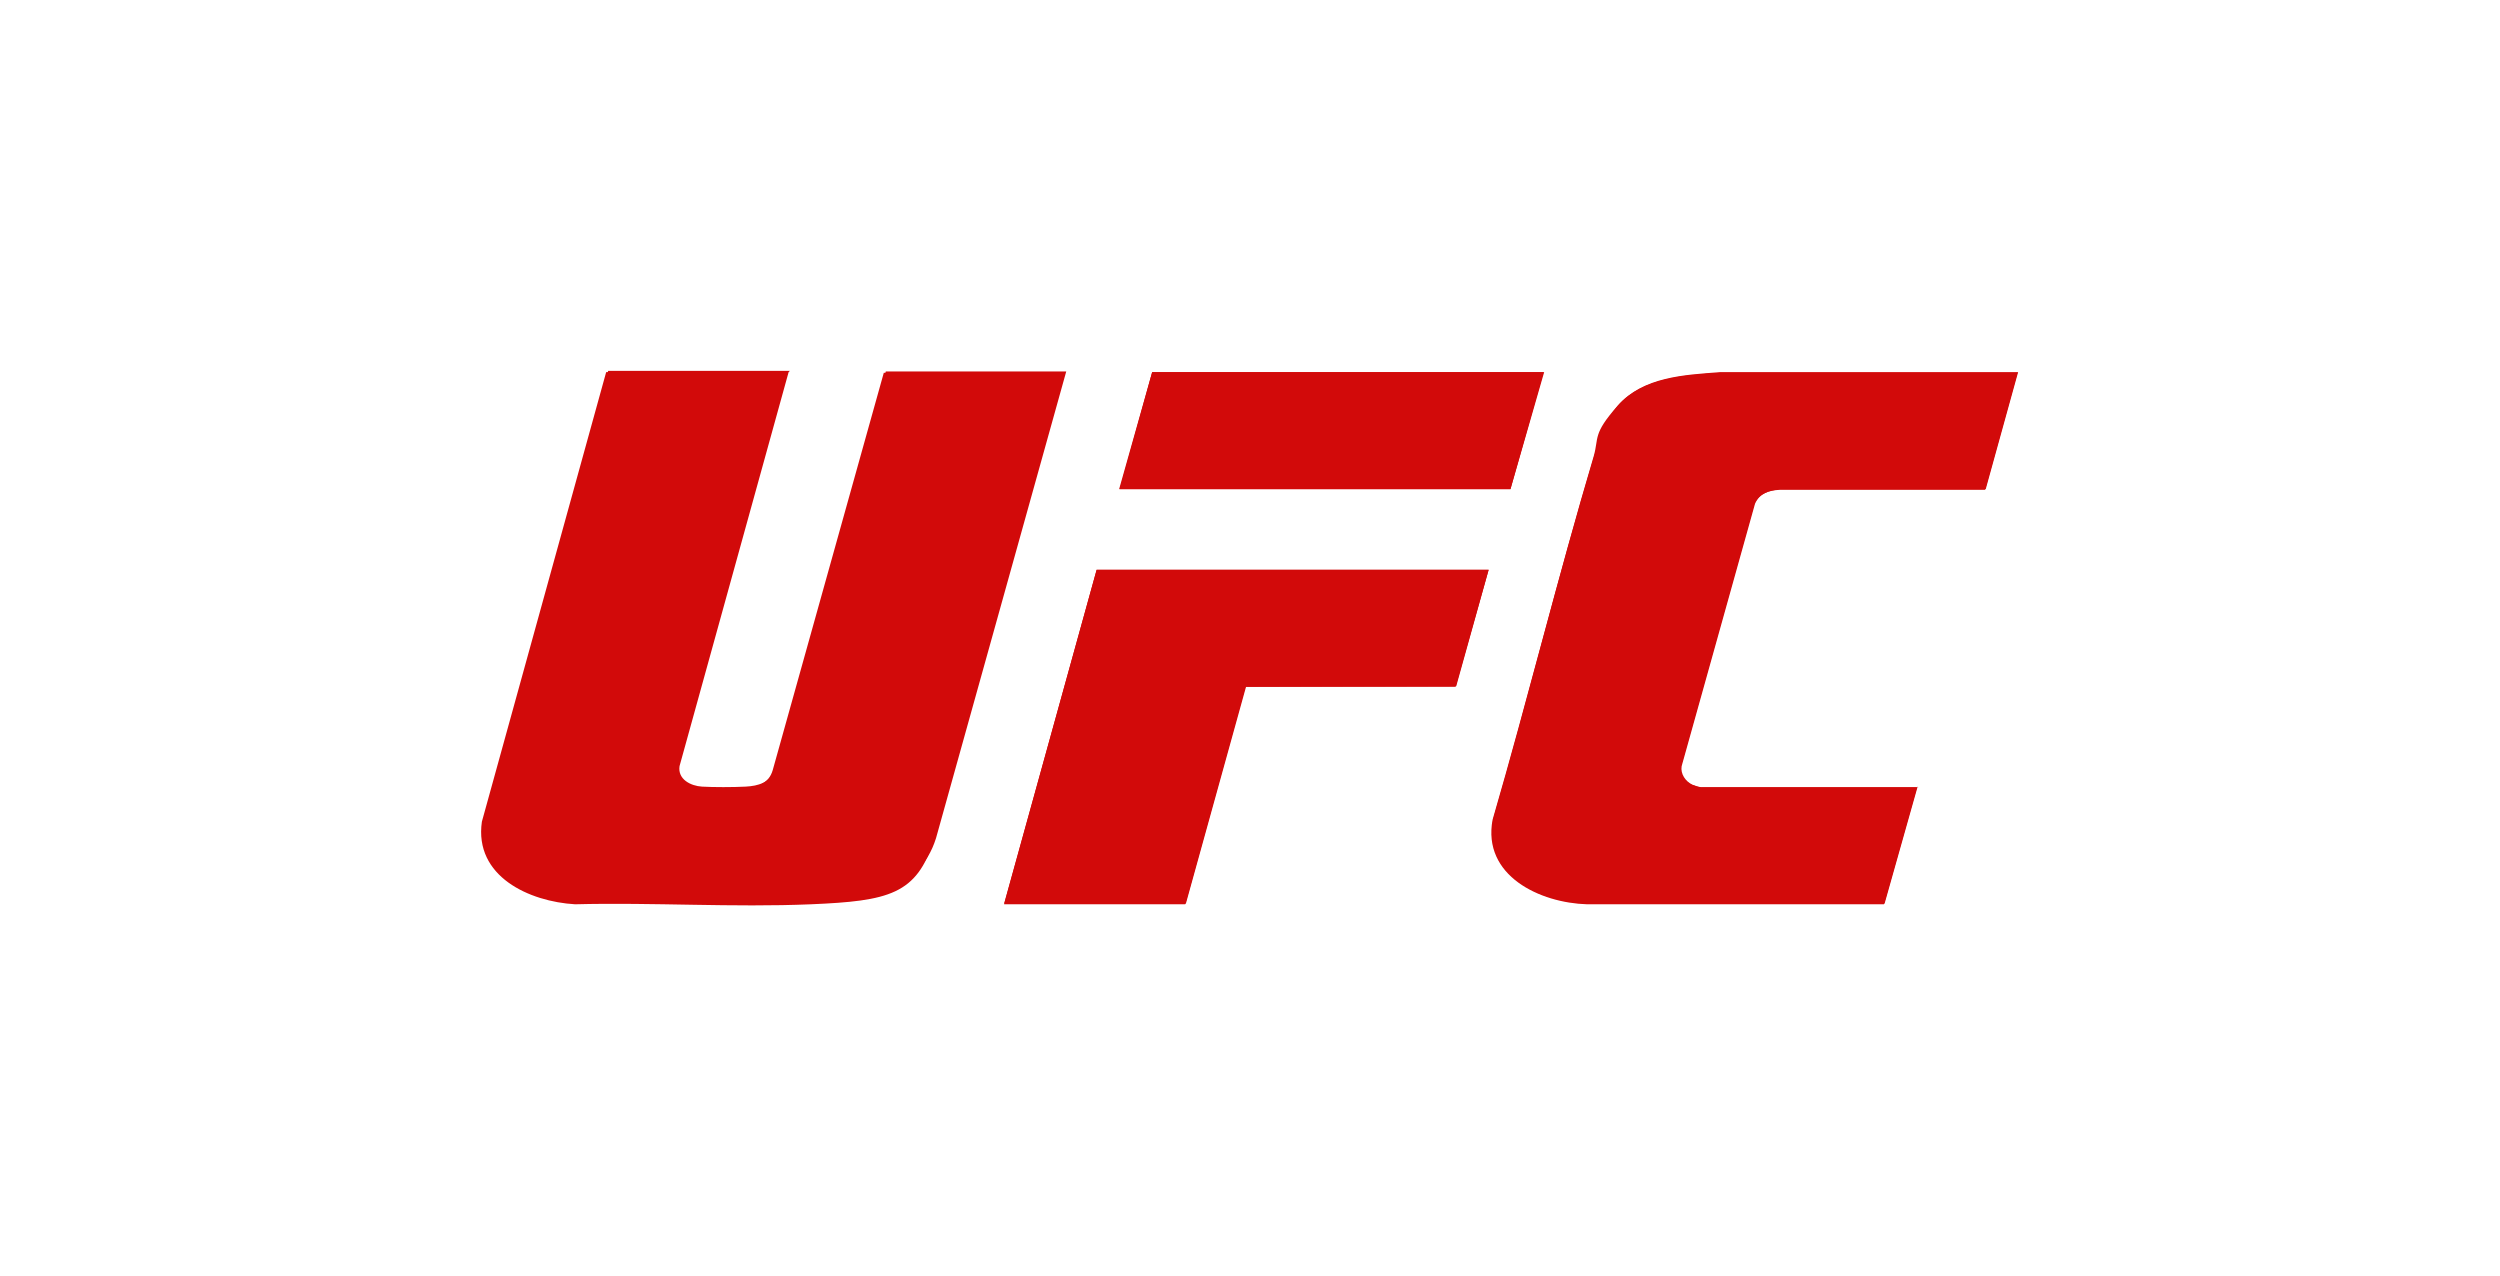 <?xml version="1.0" encoding="UTF-8"?>
<svg id="Layer_1" xmlns="http://www.w3.org/2000/svg" xmlns:svg="http://www.w3.org/2000/svg" xmlns:rdf="http://www.w3.org/1999/02/22-rdf-syntax-ns#" xmlns:dc="http://purl.org/dc/elements/1.1/" xmlns:cc="http://creativecommons.org/ns#" version="1.1" viewBox="0 0 378.2 193.1">
  <!-- Generator: Adobe Illustrator 29.0.1, SVG Export Plug-In . SVG Version: 2.1.0 Build 192)  -->
  <defs>
    <style>
      .st0 {
        fill: #d20a0a;
      }
    </style>
  </defs>
  <path class="st0" d="M119.2,56.3h-27.5l-18.8,68c-1.2,8.3,7.2,12.1,14.1,12.5,11.8-.3,23.9.5,35.7,0s16-1.5,18.6-9.8l19.7-70.6h-27.3l-16.8,60.1c-.6,2.1-2.4,2.6-4.4,2.7s-4.7.1-6.6,0-3.7-1.1-3.4-3.1l16.5-59.6Z"/>
  <polygon class="st0" points="233.5 56.3 174.3 56.3 169.3 74 228.5 74 233.5 56.3"/>
  <path class="st0" d="M290.1,119.1h-32.7c-.2,0-1.2-.3-1.5-.4-1.1-.5-1.9-1.5-1.6-2.8l11.1-39.7c.8-1.6,2.2-2,3.8-2.1h31.1s4.9-17.7,4.9-17.7h-45.1c-5.4.4-11.6.7-15.4,5s-2.8,4.8-3.6,7.6c-5.4,18.2-10,36.8-15.3,55-1.6,8.5,7.2,12.6,14.3,12.8h44.9s5-17.7,5-17.7Z"/>
  <polygon class="st0" points="225.2 86.2 165.9 86.2 151.9 136.8 179.3 136.8 188.4 103.9 220.2 103.9 225.2 86.2"/>
  <g>
    <path class="st0" d="M119.3,56.3l-16.5,59.6c-.3,2,1.7,3,3.4,3.1s4.7.1,6.6,0,3.8-.6,4.4-2.7l16.8-60.1h27.3l-19.7,70.6c-2.6,8.3-11,9.5-18.6,9.8-11.8.4-23.9-.3-35.7,0-6.9-.4-15.4-4.2-14.1-12.5l18.8-68h27.5Z"/>
    <path class="st0" d="M290.1,119l-5,17.7h-44.9c-7.1-.3-15.9-4.3-14.3-12.8,5.3-18.3,9.8-36.8,15.3-55,.8-2.8,1.7-5.4,3.6-7.6,3.8-4.3,10-4.6,15.4-5h45.1s-4.9,17.7-4.9,17.7h-31.1c-1.7.2-3.1.6-3.8,2.2l-11.1,39.7c-.2,1.2.6,2.3,1.6,2.8s1.3.4,1.5.4h32.7Z"/>
    <polygon class="st0" points="225.2 86.2 220.3 103.8 188.5 103.9 179.4 136.7 151.9 136.7 165.9 86.2 225.2 86.2"/>
    <polygon class="st0" points="233.6 56.3 228.5 74 169.4 74 174.3 56.3 233.6 56.3"/>
  </g>
</svg>